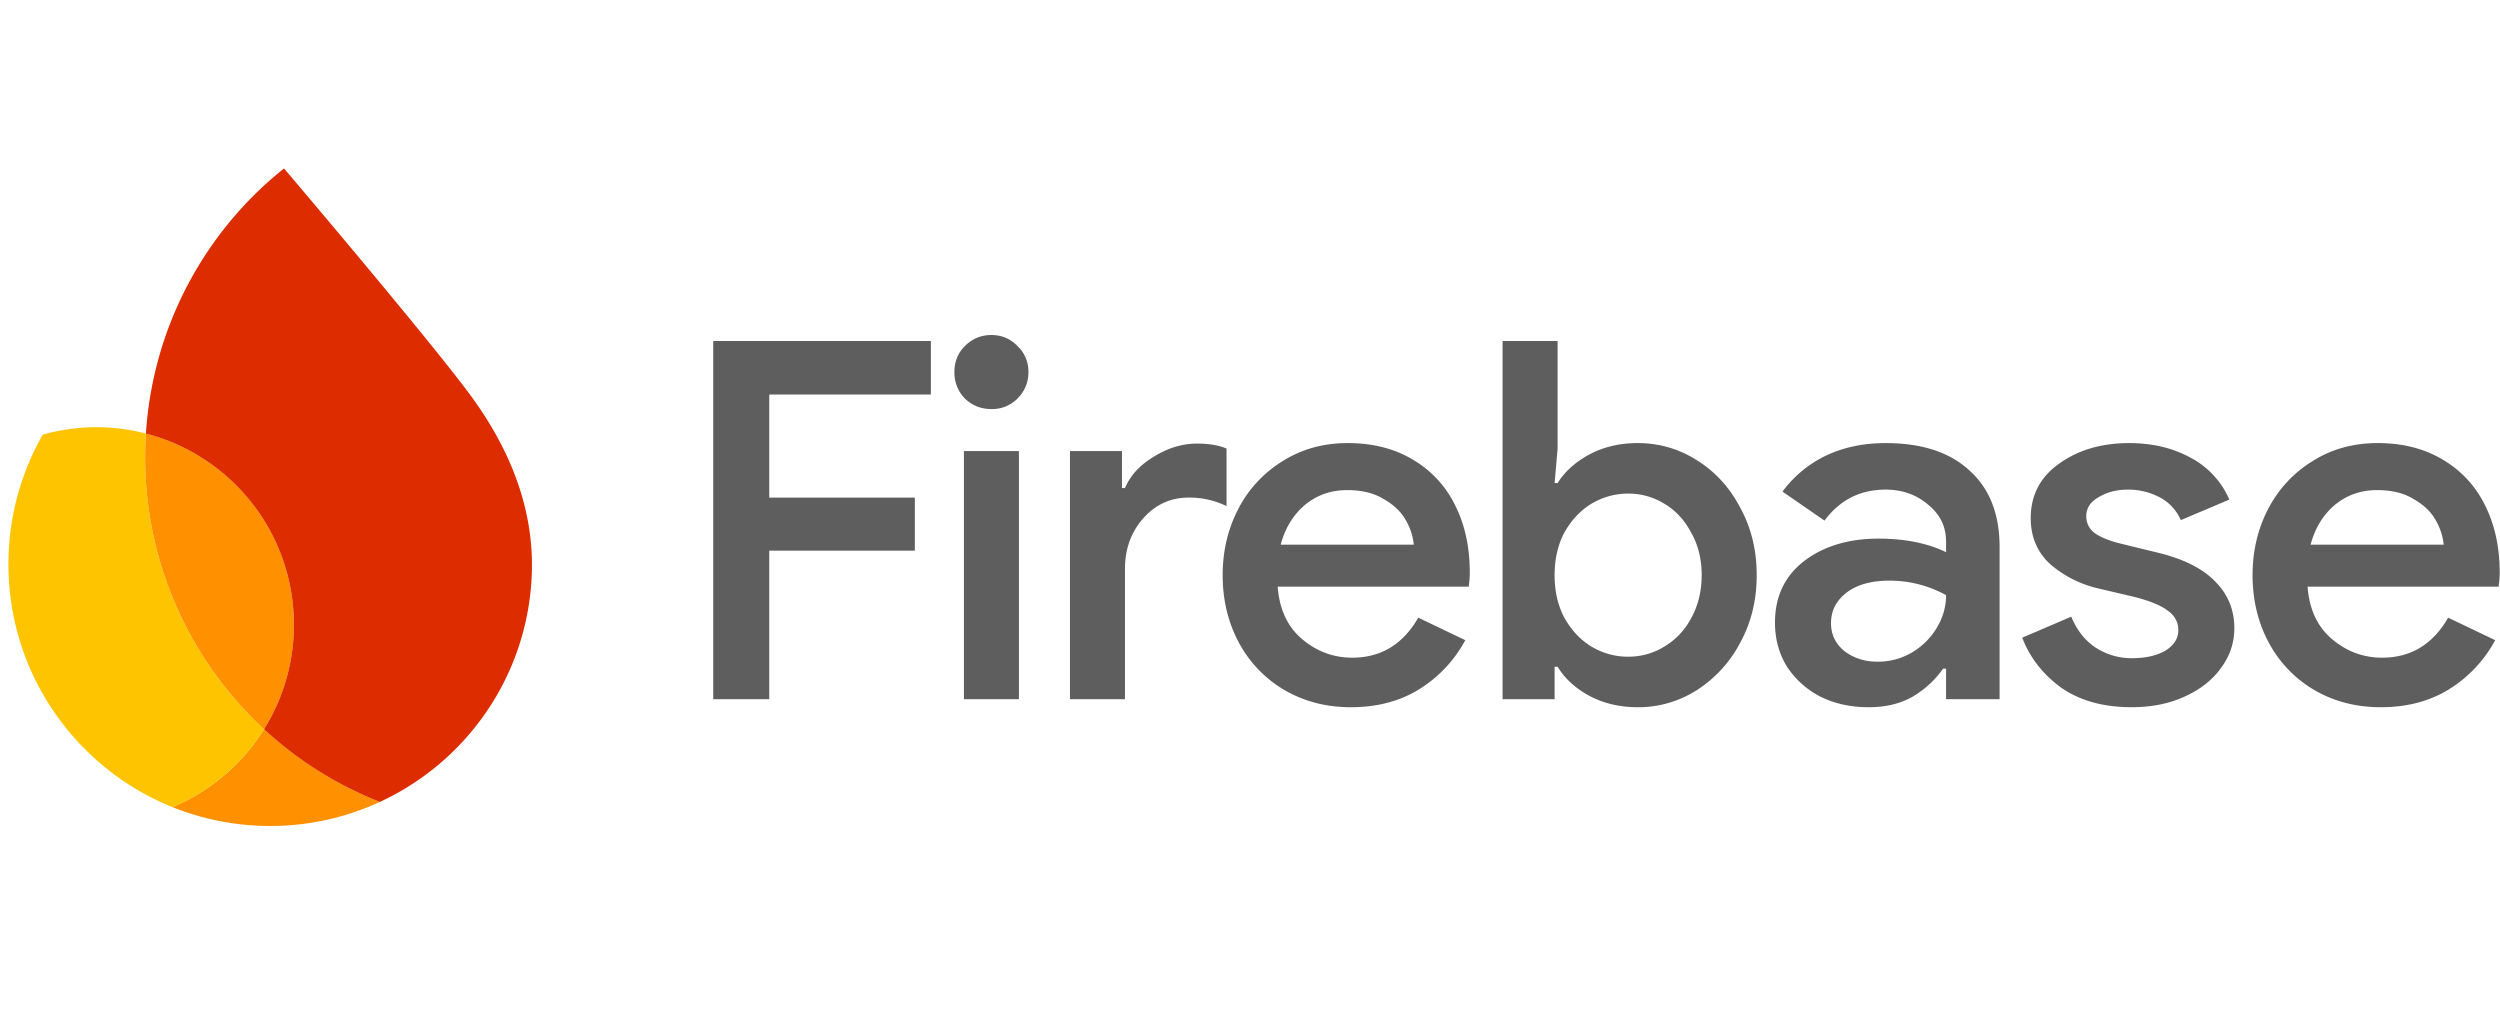 <svg xmlns="http://www.w3.org/2000/svg" width="122" height="50" fill="none"><path d="M116.175 34.512c-1.188 0-2.263-.276-3.223-.83a5.904 5.904 0 0 1-2.221-2.295c-.537-.992-.806-2.1-.806-3.32 0-1.172.252-2.246.757-3.222a5.918 5.918 0 0 1 2.173-2.344c.927-.586 1.985-.879 3.173-.879 1.221 0 2.279.269 3.174.806a5.227 5.227 0 0 1 2.075 2.246c.472.944.708 2.034.708 3.271 0 .147-.008.293-.025.44a5.276 5.276 0 0 0-.024.244h-9.326c.082 1.106.481 1.961 1.197 2.563.716.602 1.529.903 2.441.903 1.4 0 2.474-.65 3.222-1.953l2.295 1.099a6.343 6.343 0 0 1-2.246 2.392c-.944.586-2.059.88-3.344.88zm3.076-7.934a2.955 2.955 0 0 0-.391-1.196c-.228-.407-.586-.749-1.074-1.026-.472-.292-1.066-.439-1.782-.439-.798 0-1.489.244-2.075.732-.57.489-.96 1.132-1.172 1.93h6.494zM104.031 34.512c-1.383 0-2.53-.317-3.442-.952-.895-.65-1.53-1.465-1.904-2.441l2.392-1.026c.277.668.676 1.172 1.197 1.514a3.21 3.21 0 0 0 1.757.513c.668 0 1.213-.122 1.636-.366.423-.26.635-.595.635-1.001 0-.391-.171-.708-.513-.953-.342-.26-.903-.488-1.684-.683l-1.661-.39a5.499 5.499 0 0 1-2.367-1.172c-.651-.586-.977-1.343-.977-2.27 0-1.124.464-2.01 1.392-2.662.927-.667 2.066-1 3.417-1 1.123 0 2.116.235 2.979.707a4.169 4.169 0 0 1 1.904 2.05l-2.368 1.002a2.279 2.279 0 0 0-1.05-1.123 3.3 3.3 0 0 0-1.538-.366c-.537 0-1.009.122-1.416.366-.407.228-.61.537-.61.928 0 .341.138.618.415.83.293.211.748.39 1.367.537l1.806.44c1.221.308 2.132.78 2.735 1.415.602.619.903 1.367.903 2.246 0 .716-.22 1.367-.659 1.953-.423.586-1.017 1.05-1.782 1.392-.749.341-1.603.512-2.564.512zM91.184 34.512c-.862 0-1.644-.17-2.343-.513a4.316 4.316 0 0 1-1.636-1.464c-.39-.635-.586-1.351-.586-2.148 0-1.27.472-2.271 1.416-3.003.96-.733 2.173-1.099 3.638-1.099 1.285 0 2.384.22 3.295.66v-.513c0-.733-.293-1.335-.879-1.807-.57-.488-1.261-.732-2.075-.732-1.237 0-2.23.504-2.978 1.513l-2.05-1.416a5.686 5.686 0 0 1 2.123-1.757c.863-.407 1.831-.61 2.905-.61 1.774 0 3.141.447 4.102 1.342.976.879 1.464 2.124 1.464 3.735v7.422h-2.612v-1.49h-.146A4.8 4.8 0 0 1 93.332 34c-.601.342-1.318.513-2.148.513zm.44-2.221c.602 0 1.155-.147 1.66-.44a3.44 3.44 0 0 0 1.22-1.196c.31-.505.464-1.042.464-1.611a5.66 5.66 0 0 0-2.758-.708c-.895 0-1.595.195-2.1.586-.504.39-.757.887-.757 1.489 0 .553.22 1.009.66 1.367.455.342.992.513 1.61.513zM79.917 34.512c-.879 0-1.668-.187-2.368-.561-.683-.375-1.196-.847-1.538-1.416h-.146v1.587h-2.54v-17.48h2.686v5.249l-.146 1.684h.146c.342-.553.855-1.017 1.538-1.391.7-.375 1.49-.562 2.368-.562 1.042 0 2.002.277 2.88.83.896.554 1.604 1.327 2.125 2.32.537.976.805 2.075.805 3.295 0 1.22-.268 2.32-.805 3.296a6.087 6.087 0 0 1-2.124 2.32 5.301 5.301 0 0 1-2.88.83zm-.464-2.465c.635 0 1.221-.163 1.758-.489a3.51 3.51 0 0 0 1.318-1.391c.342-.619.513-1.319.513-2.1 0-.781-.17-1.473-.513-2.075-.325-.618-.765-1.09-1.318-1.416a3.329 3.329 0 0 0-1.758-.488c-.635 0-1.228.163-1.782.488-.537.326-.976.79-1.318 1.392-.326.602-.488 1.302-.488 2.1 0 .797.162 1.496.488 2.099.342.602.781 1.066 1.318 1.391a3.455 3.455 0 0 0 1.782.489zM65.916 34.512c-1.188 0-2.262-.276-3.222-.83a5.905 5.905 0 0 1-2.222-2.295c-.537-.992-.806-2.1-.806-3.32 0-1.172.253-2.246.757-3.222a5.918 5.918 0 0 1 2.173-2.344c.928-.586 1.986-.879 3.174-.879 1.22 0 2.278.269 3.173.806a5.223 5.223 0 0 1 2.075 2.246c.472.944.708 2.034.708 3.271 0 .147-.008.293-.024.44a4.988 4.988 0 0 0-.025.244h-9.325c.081 1.106.48 1.961 1.196 2.563.716.602 1.53.903 2.441.903 1.4 0 2.474-.65 3.223-1.953l2.294 1.099a6.34 6.34 0 0 1-2.245 2.392c-.944.586-2.06.88-3.345.88zm3.076-7.934a2.948 2.948 0 0 0-.39-1.196c-.228-.407-.586-.749-1.075-1.026-.472-.292-1.066-.439-1.782-.439-.797 0-1.489.244-2.075.732-.57.489-.96 1.132-1.172 1.93h6.494zM52.214 22.013h2.538v1.806h.147c.26-.618.732-1.13 1.416-1.538.684-.423 1.383-.634 2.1-.634.585 0 1.066.081 1.44.244v2.807a4.09 4.09 0 0 0-1.856-.415c-.879 0-1.619.342-2.221 1.026-.586.667-.88 1.489-.88 2.465v6.348h-2.684v-12.11zM48.381 19.962c-.504 0-.935-.17-1.294-.512a1.806 1.806 0 0 1-.512-1.294c0-.505.17-.928.512-1.27.358-.358.79-.537 1.294-.537.505 0 .928.18 1.27.537.358.342.537.765.537 1.27 0 .504-.18.936-.537 1.294a1.724 1.724 0 0 1-1.27.512zm-1.343 2.05h2.686v12.11h-2.685v-12.11zM34.807 16.642h10.62v2.612H37.54v5.03h7.104v2.587H37.54v7.25h-2.734V16.643z" fill="#5E5E5E"></path><path d="M8.413 39.386c1.343.54 2.8.86 4.329.914 2.07.073 4.038-.355 5.798-1.168a18.058 18.058 0 0 1-5.652-3.55 9.678 9.678 0 0 1-4.475 3.804z" fill="#FF9100"></path><path d="M12.887 35.583a18.017 18.017 0 0 1-5.764-14.426 9.64 9.64 0 0 0-5.036.053A12.716 12.716 0 0 0 .42 27.088C.226 32.61 3.568 37.435 8.413 39.386a9.67 9.67 0 0 0 4.474-3.803z" fill="#FFC400"></path><path d="M12.887 35.583a9.583 9.583 0 0 0 1.452-4.76c.16-4.602-2.934-8.561-7.216-9.666a18.017 18.017 0 0 0 5.764 14.426z" fill="#FF9100"></path><path d="M13.86 8.22a18.011 18.011 0 0 0-6.739 12.939c4.283 1.104 7.377 5.063 7.216 9.666a9.604 9.604 0 0 1-1.451 4.76 18.03 18.03 0 0 0 5.652 3.548c4.235-1.958 7.24-6.17 7.415-11.154.112-3.228-1.128-6.106-2.881-8.535C21.22 16.876 13.86 8.22 13.86 8.22z" fill="#DD2C00"></path></svg>